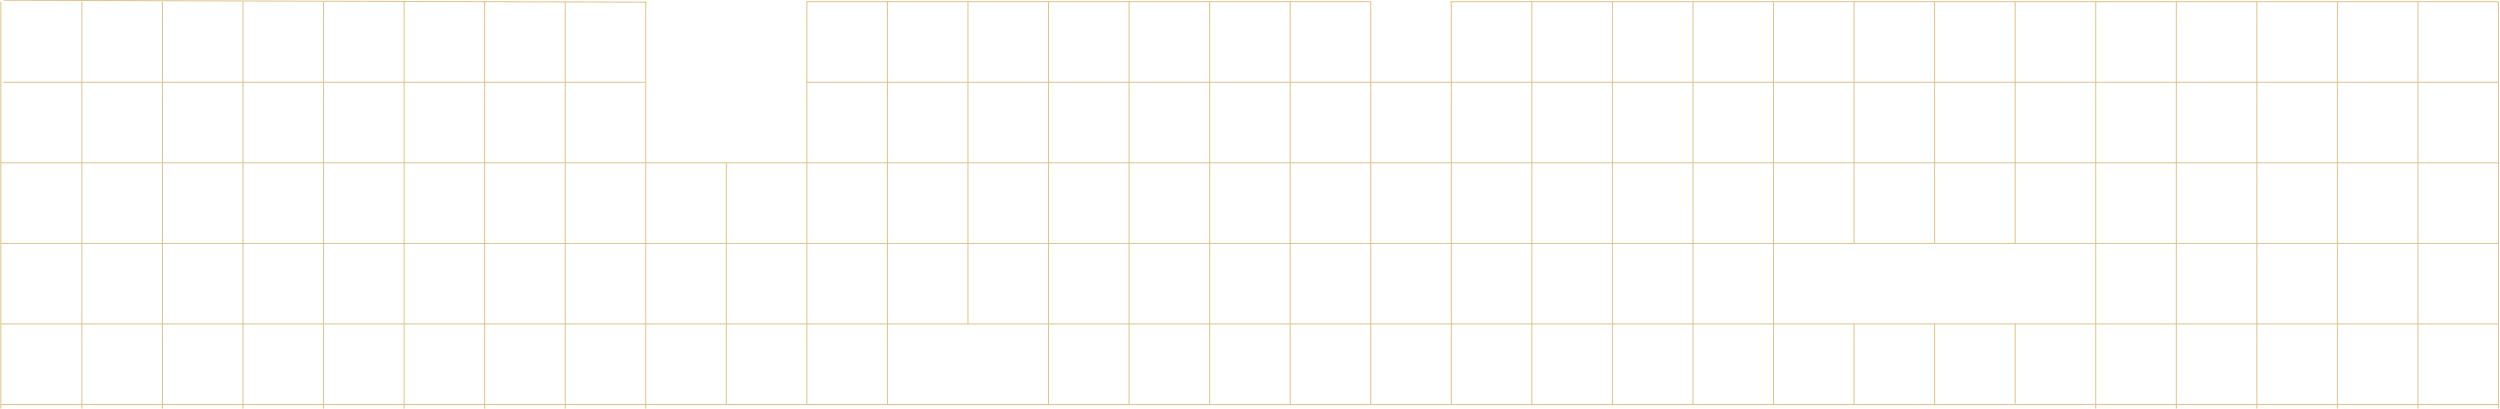 <?xml version="1.0" encoding="UTF-8"?> <svg xmlns="http://www.w3.org/2000/svg" width="2570" height="420" viewBox="0 0 2570 420" fill="none"> <path d="M0.833 415.822H2569.05" stroke="#E0C084"></path> <path d="M0.833 333.012H2569.05" stroke="#E0C084"></path> <path d="M0.833 250.201H2569" stroke="#E0C084"></path> <path d="M0.833 167.39H2569" stroke="#E0C084"></path> <path d="M829.456 84.58H2569" stroke="#E0C084"></path> <path d="M3.38 84.58H663.489" stroke="#E0C084"></path> <path d="M3.508 0.268L664.327 2.229" stroke="#E0C084"></path> <path d="M2568.5 1.769L1490.95 1.769M828.955 1.769H1409.13H828.955Z" stroke="#E0C084"></path> <path d="M1243.51 416.478V1.77" stroke="#E0C084"></path> <path d="M2568.48 1243.93V1.77" stroke="#E0C084"></path> <path d="M1160.7 416.478V1.77" stroke="#E0C084"></path> <path d="M2485.67 1243.93V1.77" stroke="#E0C084"></path> <path d="M1077.89 416.478V1.77" stroke="#E0C084"></path> <path d="M2402.86 1243.93V1.77" stroke="#E0C084"></path> <path d="M995.08 333.034C995.08 203.667 995.08 131.136 995.08 1.77" stroke="#E0C084"></path> <path d="M2320.05 1243.93V1.77" stroke="#E0C084"></path> <path d="M912.268 416.438L912.267 1.77" stroke="#E0C084"></path> <path d="M2237.24 1243.93V1.77" stroke="#E0C084"></path> <path d="M829.456 416.438V1.77" stroke="#E0C084"></path> <path d="M2154.43 1243.93V1.77" stroke="#E0C084"></path> <path d="M746.646 416.438L746.645 167.301" stroke="#E0C084"></path> <path d="M2071.62 250.356V1.768" stroke="#E0C084"></path> <path d="M2071.62 414.794V332.794" stroke="#E0C084"></path> <path d="M663.835 1243.93V1.77" stroke="#E0C084"></path> <path d="M1988.8 250.356V1.768" stroke="#E0C084"></path> <path d="M1988.8 416.646V332.794" stroke="#E0C084"></path> <path d="M581.024 1243.93V1.77" stroke="#E0C084"></path> <path d="M1905.99 250.356V1.768" stroke="#E0C084"></path> <path d="M1905.99 416.399V332.794" stroke="#E0C084"></path> <path d="M498.214 1243.93V1.77" stroke="#E0C084"></path> <path d="M1823.18 416.399V1.77" stroke="#E0C084"></path> <path d="M415.403 1243.93V1.77" stroke="#E0C084"></path> <path d="M1740.37 416.122L1740.38 1.77" stroke="#E0C084"></path> <path d="M332.593 1243.93V1.77" stroke="#E0C084"></path> <path d="M1657.56 416.478V1.77" stroke="#E0C084"></path> <path d="M249.782 1243.93V1.77" stroke="#E0C084"></path> <path d="M1574.75 416.478V1.77" stroke="#E0C084"></path> <path d="M166.972 1243.93V1.77" stroke="#E0C084"></path> <path d="M1491.94 416.478V1.77" stroke="#E0C084"></path> <path d="M84.161 1243.93L84.161 1.77" stroke="#E0C084"></path> <path d="M1409.13 416.478V1.77" stroke="#E0C084"></path> <path d="M0.833 1243.93L0.833 1.77" stroke="#E0C084"></path> <path d="M1326.32 416.478V1.77" stroke="#E0C084"></path> </svg> 